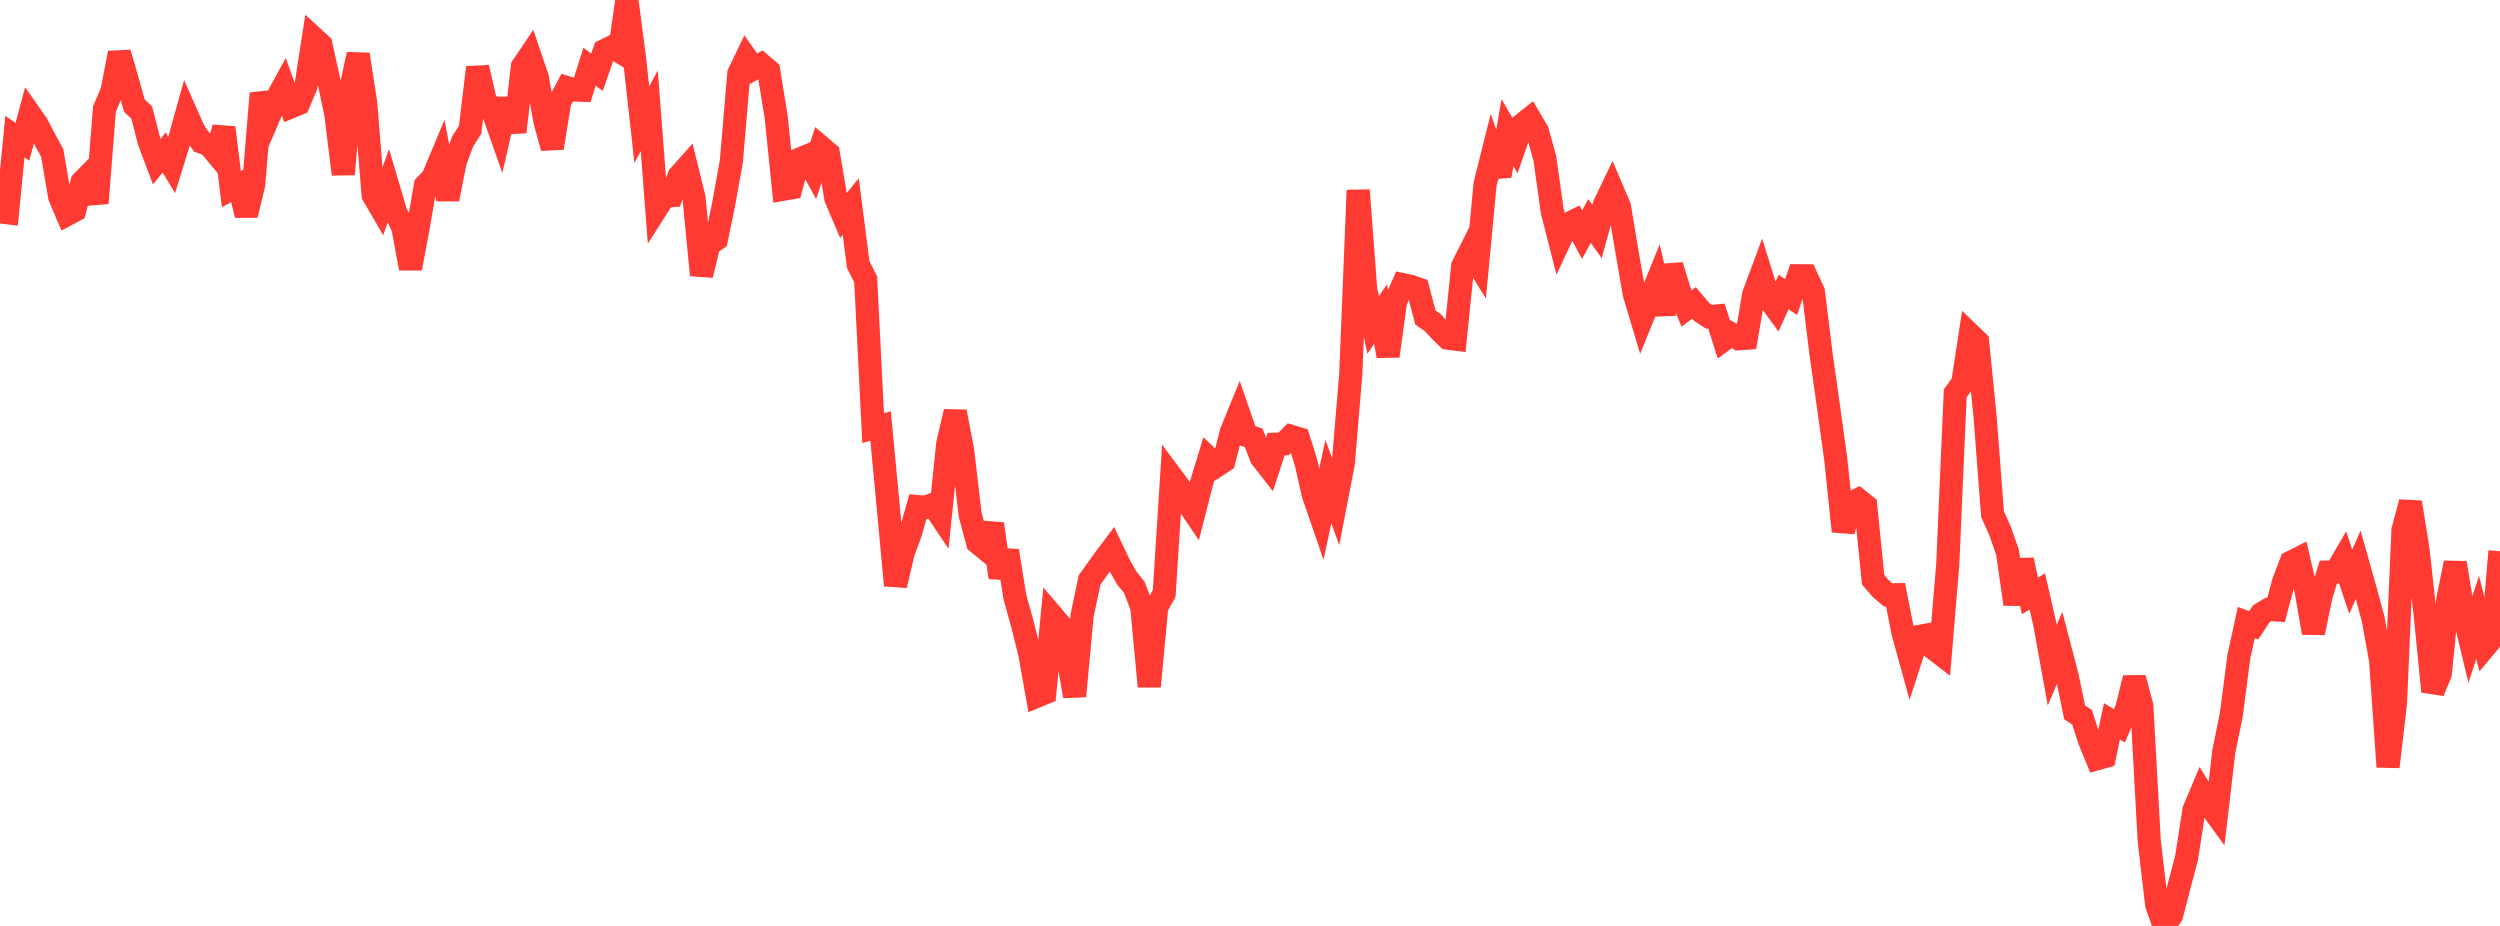 <?xml version="1.0" standalone="no"?>
<!DOCTYPE svg PUBLIC "-//W3C//DTD SVG 1.1//EN" "http://www.w3.org/Graphics/SVG/1.1/DTD/svg11.dtd">

<svg width="135" height="50" viewBox="0 0 135 50" preserveAspectRatio="none" 
  xmlns="http://www.w3.org/2000/svg"
  xmlns:xlink="http://www.w3.org/1999/xlink">


<polyline points="0.0, 11.439 0.403, 11.488 0.806, 7.376 1.209, 7.657 1.612, 6.167 2.015, 6.743 2.418, 7.523 2.821, 8.264 3.224, 10.627 3.627, 11.58 4.03, 11.365 4.433, 9.825 4.836, 9.417 5.239, 10.967 5.642, 5.877 6.045, 4.944 6.448, 2.858 6.851, 4.252 7.254, 5.699 7.657, 6.084 8.06, 7.657 8.463, 8.726 8.866, 8.238 9.269, 8.911 9.672, 7.614 10.075, 6.168 10.478, 7.078 10.881, 7.67 11.284, 7.815 11.687, 8.296 12.09, 6.894 12.493, 10.208 12.896, 9.994 13.299, 11.616 13.701, 9.95 14.104, 5.043 14.507, 6.326 14.91, 5.389 15.313, 4.651 15.716, 5.768 16.119, 5.602 16.522, 4.643 16.925, 2.045 17.328, 2.414 17.731, 4.246 18.134, 6.149 18.537, 9.409 18.94, 4.78 19.343, 2.938 19.746, 5.557 20.149, 10.529 20.552, 11.22 20.955, 10.074 21.358, 11.439 21.761, 12.303 22.164, 14.494 22.567, 12.357 22.97, 10.019 23.373, 9.598 23.776, 8.632 24.179, 10.757 24.582, 8.713 24.985, 7.637 25.388, 7.003 25.791, 3.645 26.194, 5.396 26.597, 5.955 27.0, 7.102 27.403, 5.353 27.806, 7.128 28.209, 3.602 28.612, 3.004 29.015, 4.194 29.418, 6.502 29.821, 7.989 30.224, 5.502 30.627, 4.737 31.03, 4.862 31.433, 4.876 31.836, 3.602 32.239, 3.902 32.642, 2.733 33.045, 2.536 33.448, 2.778 33.851, 0.0 34.254, 3.071 34.657, 6.732 35.06, 5.981 35.463, 11.236 35.866, 10.602 36.269, 10.568 36.672, 9.505 37.075, 9.054 37.478, 10.688 37.881, 14.857 38.284, 13.201 38.687, 12.919 39.09, 10.954 39.493, 8.712 39.896, 3.976 40.299, 3.137 40.701, 3.706 41.104, 3.479 41.507, 3.82 41.91, 6.291 42.313, 10.216 42.716, 10.146 43.119, 8.622 43.522, 8.451 43.925, 9.185 44.328, 7.943 44.731, 8.286 45.134, 10.706 45.537, 11.651 45.94, 11.153 46.343, 14.286 46.746, 15.083 47.149, 23.116 47.552, 23.006 47.955, 27.264 48.358, 31.613 48.761, 29.888 49.164, 28.78 49.567, 27.358 49.97, 27.396 50.373, 27.243 50.776, 27.847 51.179, 23.953 51.582, 22.231 51.985, 24.346 52.388, 27.793 52.791, 29.293 53.194, 29.626 53.597, 28.291 54.0, 31.183 54.403, 29.744 54.806, 32.249 55.209, 33.698 55.612, 35.318 56.015, 37.586 56.418, 37.421 56.821, 33.251 57.224, 33.724 57.627, 35.296 58.03, 37.596 58.433, 33.234 58.836, 31.32 59.239, 30.76 59.642, 30.196 60.045, 29.66 60.448, 30.51 60.851, 31.219 61.254, 31.718 61.657, 32.786 62.06, 37.07 62.463, 32.772 62.866, 32.05 63.269, 25.751 63.672, 26.293 64.075, 27.072 64.478, 27.669 64.881, 26.089 65.284, 24.768 65.687, 25.158 66.09, 24.891 66.493, 23.328 66.896, 22.34 67.299, 23.508 67.701, 23.643 68.104, 24.699 68.507, 25.216 68.91, 23.986 69.313, 23.971 69.716, 23.565 70.119, 23.684 70.522, 24.963 70.925, 26.731 71.328, 27.9 71.731, 26.006 72.134, 27.108 72.537, 25.026 72.94, 20.228 73.343, 10.271 73.746, 15.627 74.149, 17.546 74.552, 16.959 74.955, 19.227 75.358, 16.283 75.761, 15.375 76.164, 15.462 76.567, 15.599 76.97, 17.144 77.373, 17.424 77.776, 17.868 78.179, 18.259 78.582, 18.311 78.985, 14.367 79.388, 13.568 79.791, 14.216 80.194, 9.946 80.597, 8.334 81.0, 9.495 81.403, 7.161 81.806, 7.863 82.209, 6.72 82.612, 6.4 83.015, 7.083 83.418, 8.535 83.821, 11.4 84.224, 12.985 84.627, 12.12 85.03, 11.921 85.433, 12.671 85.836, 11.932 86.239, 12.504 86.642, 11.048 87.045, 10.207 87.448, 11.156 87.851, 13.563 88.254, 15.878 88.657, 17.226 89.06, 16.238 89.463, 15.247 89.866, 16.963 90.269, 14.337 90.672, 15.668 91.075, 16.657 91.478, 16.358 91.881, 16.841 92.284, 17.107 92.687, 17.066 93.09, 18.341 93.493, 18.044 93.896, 18.295 94.299, 18.264 94.701, 15.901 95.104, 14.817 95.507, 16.113 95.91, 16.666 96.313, 15.769 96.716, 16.04 97.119, 14.891 97.522, 14.894 97.925, 15.76 98.328, 19.055 98.731, 21.907 99.134, 24.817 99.537, 28.69 99.94, 27.181 100.343, 26.982 100.746, 27.306 101.149, 31.304 101.552, 31.775 101.955, 32.123 102.358, 32.116 102.761, 34.156 103.164, 35.619 103.567, 34.381 103.97, 34.308 104.373, 34.986 104.776, 35.297 105.179, 30.477 105.582, 21.242 105.985, 20.684 106.388, 18.072 106.791, 18.46 107.194, 22.495 107.597, 27.762 108.0, 28.662 108.403, 29.813 108.806, 32.623 109.209, 30.234 109.612, 32.18 110.015, 31.939 110.418, 33.692 110.821, 35.925 111.224, 34.972 111.627, 36.515 112.03, 38.465 112.433, 38.734 112.836, 39.992 113.239, 40.971 113.642, 40.859 114.045, 38.954 114.448, 39.194 114.851, 38.246 115.254, 36.612 115.657, 38.112 116.06, 45.429 116.463, 48.866 116.866, 50.0 117.269, 49.413 117.672, 47.851 118.075, 46.323 118.478, 43.736 118.881, 42.778 119.284, 43.437 119.687, 43.992 120.09, 40.56 120.493, 38.586 120.896, 35.467 121.299, 33.613 121.701, 33.766 122.104, 33.148 122.507, 32.908 122.91, 32.935 123.313, 31.42 123.716, 30.363 124.119, 30.158 124.522, 31.87 124.925, 34.173 125.328, 32.215 125.731, 30.894 126.134, 30.891 126.537, 30.2 126.94, 31.412 127.343, 30.497 127.746, 31.929 128.149, 33.425 128.552, 35.644 128.955, 41.409 129.358, 37.929 129.761, 28.625 130.164, 27.123 130.567, 29.652 130.97, 33.29 131.373, 37.345 131.776, 36.373 132.179, 32.384 132.582, 30.392 132.985, 32.886 133.388, 34.573 133.791, 33.337 134.194, 34.919 134.597, 34.437 135.0, 29.765" fill="none" stroke="#ff3a33" stroke-width="1.25"/>

</svg>